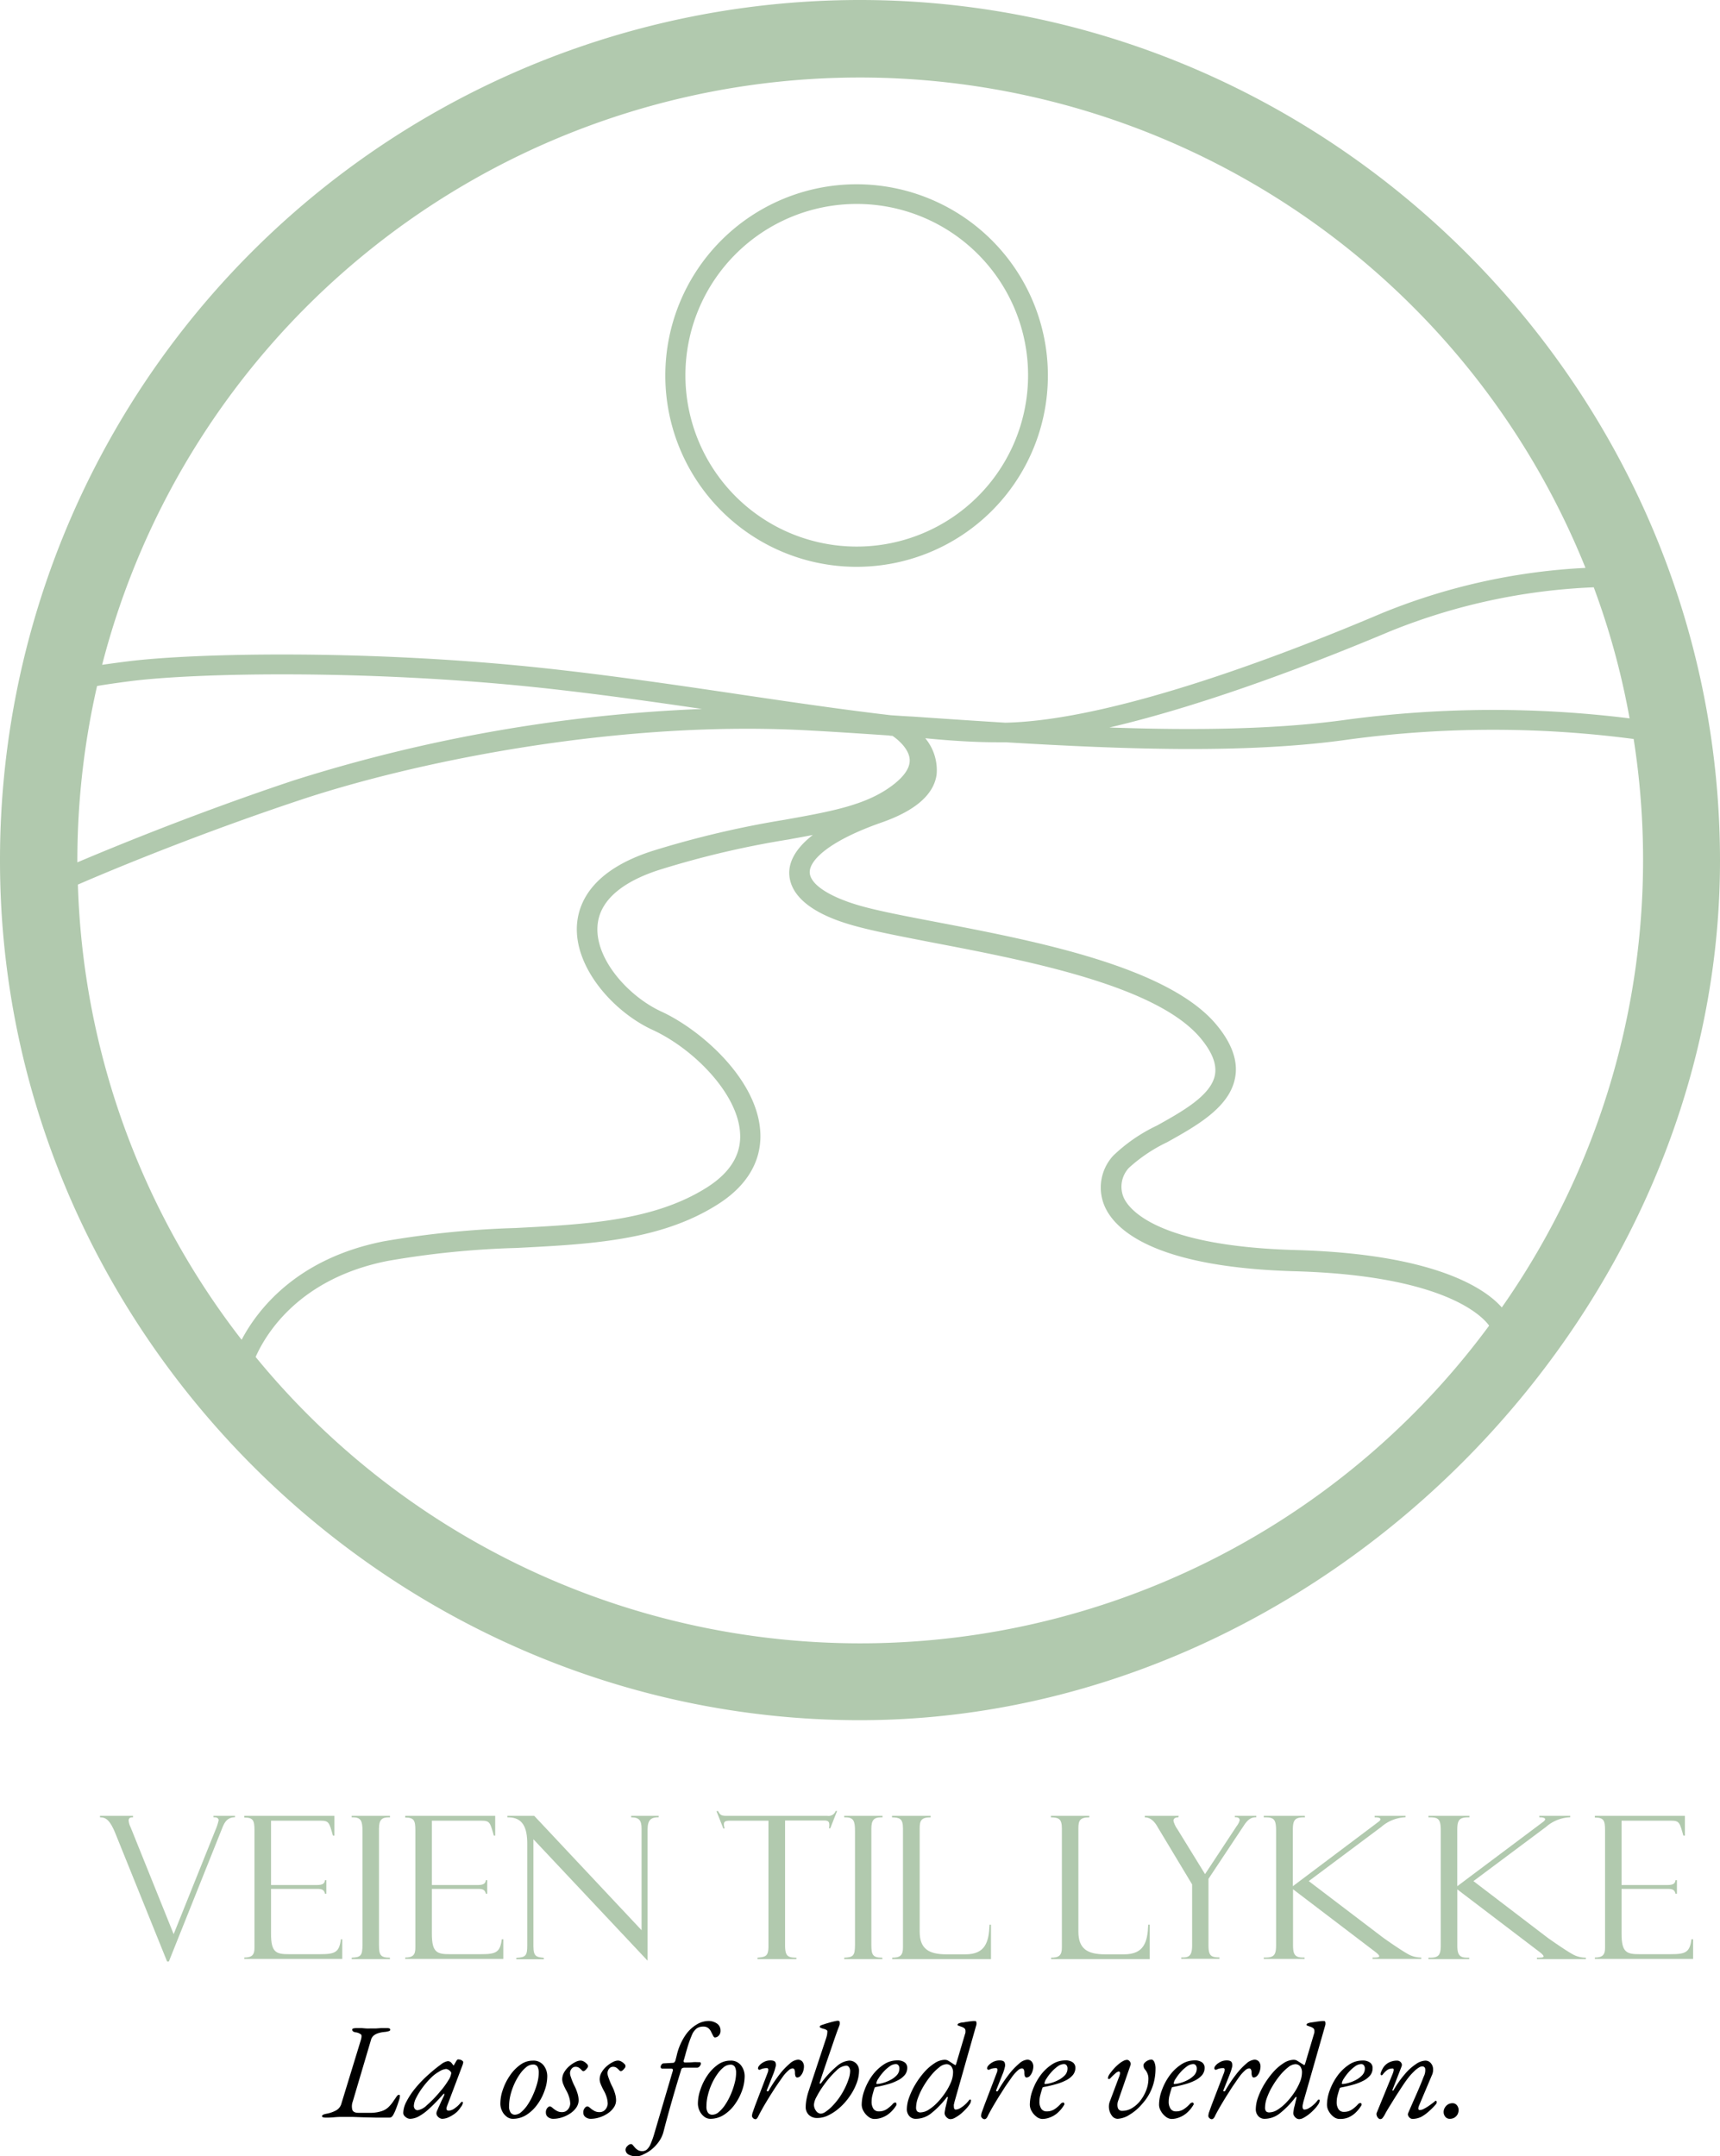 <svg xmlns="http://www.w3.org/2000/svg" viewBox="0 0 354.18 444.07"><defs><style>.cls-1{fill:#b1c9ae;}</style></defs><title>the-way-to-happiness-logo-color-stack_no</title><g id="OUTLINE"><path class="cls-1" d="M81.75,374.31h-.16c-.41,0-.74.12-.74.69a3.87,3.87,0,0,0,.41,1.36l8.86,22L98.69,377a10.59,10.59,0,0,0,.69-2.09c0-.2-.12-.61-.82-.61h-.24V374h4.43v.29c-1.68,0-2.22,1.19-2.67,2.33L89.13,404h-.36L78.19,377.79c-1.23-3.07-2.09-3.48-3.24-3.48V374h6.8Z" transform="translate(-54.36 -0.05)"/><path class="cls-1" d="M123.21,378.08h-.29c-.78-2.75-.82-3.08-2.59-3.08H110.17v13.25h9.39c1.23,0,1.64-.29,1.72-1h.28v2.79h-.28c-.17-.74-.53-1-1.56-1h-9.55v9.26c0,3.9,1.1,4.19,3.73,4.19h6.31c3.12,0,4-.33,4.35-3.08h.28v4.06H104.67v-.29c1.64,0,2.09-.61,2.09-2V376.93c0-2.05-.32-2.58-2.09-2.58V374h18.54Z" transform="translate(-54.36 -0.05)"/><path class="cls-1" d="M134.68,374.31h-.28c-1.4,0-2,.49-2,2.33v23.91c0,2.05.25,2.66,2.25,2.66v.29h-7.87v-.29c1.89-.08,2.22-.41,2.22-2.74V377.1c0-2-.29-2.79-1.93-2.79h-.29V374h7.87Z" transform="translate(-54.36 -0.05)"/><path class="cls-1" d="M156.33,378.08h-.28c-.78-2.75-.82-3.08-2.59-3.08H143.29v13.25h9.39c1.23,0,1.64-.29,1.73-1h.28v2.79h-.28c-.17-.74-.54-1-1.56-1h-9.56v9.26c0,3.9,1.11,4.19,3.74,4.19h6.31c3.12,0,4-.33,4.35-3.08H158v4.06H137.8v-.29c1.64,0,2.09-.61,2.09-2V376.93c0-2.05-.33-2.58-2.09-2.58V374h18.53Z" transform="translate(-54.36 -0.05)"/><path class="cls-1" d="M186.47,397.55V376.69c0-1.77-.49-2.38-2.14-2.38V374H190v.29c-1.59,0-2.29.53-2.29,2.54v27L164.2,378.82v22c0,2.18.62,2.26,2.14,2.42v.29h-5.66v-.29c2-.08,2.25-.53,2.25-2.58V379.72c0-3.2-.86-5.41-3.89-5.41h-.21V374h5.54Z" transform="translate(-54.36 -0.05)"/><path class="cls-1" d="M202.21,373c.45.86.7,1,1.8,1h20.71a1.55,1.55,0,0,0,1.72-1h.29l-1.4,3.56h-.28a2.28,2.28,0,0,0,.08-.73c0-.78-.45-.87-1.11-.87h-8v25.55c0,2.25.41,2.7,2.33,2.7v.29h-8v-.29c1.68-.16,2.25-.28,2.25-2.38V375h-7.83c-1.06,0-1.35.17-1.35.78a2.67,2.67,0,0,0,.16.82h-.28l-1.4-3.56Z" transform="translate(-54.36 -0.05)"/><path class="cls-1" d="M236.08,374.31h-.29c-1.4,0-2,.49-2,2.33v23.91c0,2.05.25,2.66,2.26,2.66v.29H228.2v-.29c1.89-.08,2.22-.41,2.22-2.74V377.1c0-2-.29-2.79-1.93-2.79h-.29V374h7.88Z" transform="translate(-54.36 -0.05)"/><path class="cls-1" d="M246,374.31c-1.93,0-2.26.65-2.26,2.25v21.28c0,3.49,1.81,4.68,5.5,4.68h3.89c4.14,0,4.84-2.51,5-6.11h.29v7.09H238.08v-.29c1.6,0,2.22-.45,2.22-2.09V376.6c0-2.09-.74-2.25-2.26-2.29V374H246Z" transform="translate(-54.36 -0.05)"/><path class="cls-1" d="M278.67,374.31c-1.92,0-2.25.65-2.25,2.25v21.28c0,3.49,1.8,4.68,5.49,4.68h3.9c4.14,0,4.84-2.51,5-6.11h.29v7.09H270.8v-.29c1.6,0,2.22-.45,2.22-2.09V376.6c0-2.09-.74-2.25-2.26-2.29V374h7.91Z" transform="translate(-54.36 -0.05)"/><path class="cls-1" d="M297,374.31c-.61,0-1,.2-1,.74a5.36,5.36,0,0,0,.82,1.72L302.5,386l6.51-9.88a3.5,3.5,0,0,0,.62-1.19c0-.61-.53-.65-1-.65V374h4.42v.29c-.86,0-1.6.24-2.54,1.68l-7.3,11v13.73c0,2.22.62,2.42,2.26,2.46v.29h-7.87v-.29H298c1.27,0,1.84-.49,1.84-2.5V388.12l-7-11.64c-.37-.65-1.19-2.17-2.75-2.17V374h7Z" transform="translate(-54.36 -0.05)"/><path class="cls-1" d="M323.08,374.31h-.25c-1.84,0-2.25.57-2.25,2.62v11.56l17.5-13.16c.21-.16.54-.37.54-.65s-.62-.37-.91-.37h-.28V374h6.35v.29a8.06,8.06,0,0,0-5,2l-14.92,11.15,15.25,11.6c.33.25,3.77,2.67,5.29,3.49a5.63,5.63,0,0,0,2.42.65h.2v.29H337v-.29h.37c.94,0,1-.16,1-.28,0-.33-1.07-1.07-1.11-1.11l-16.64-12.67v11.44c0,1.76.24,2.62,2,2.62H323v.29h-8.41v-.29H315c1.85,0,2.13-.74,2.13-2.62V377.05c0-2.33-.45-2.74-2.21-2.74h-.33V374h8.45Z" transform="translate(-54.36 -0.05)"/><path class="cls-1" d="M356.94,374.31h-.24c-1.85,0-2.26.57-2.26,2.62v11.56L372,375.33c.21-.16.53-.37.53-.65s-.61-.37-.9-.37h-.29V374h6.36v.29a8,8,0,0,0-5,2l-14.93,11.15L373,399.07c.33.25,3.78,2.67,5.29,3.49a5.67,5.67,0,0,0,2.42.65h.21v.29H370.84v-.29h.37c1,0,1-.16,1-.28,0-.33-1.07-1.07-1.11-1.11l-16.65-12.67v11.44c0,1.76.25,2.62,2,2.62h.45v.29h-8.4v-.29h.41c1.84,0,2.13-.74,2.13-2.62V377.05c0-2.33-.45-2.74-2.21-2.74h-.33V374h8.44Z" transform="translate(-54.36 -0.05)"/><path class="cls-1" d="M401.31,378.08H401c-.78-2.75-.82-3.08-2.58-3.08H388.27v13.25h9.39c1.23,0,1.64-.29,1.72-1h.29v2.79h-.29c-.17-.74-.53-1-1.56-1h-9.55v9.26c0,3.9,1.11,4.19,3.73,4.19h6.31c3.12,0,4-.33,4.35-3.08H403v4.06H382.77v-.29c1.64,0,2.1-.61,2.1-2V376.93c0-2.05-.33-2.58-2.1-2.58V374h18.54Z" transform="translate(-54.36 -0.05)"/><path d="M121.35,436.14a1.52,1.52,0,0,1-.5-.07.25.25,0,0,1-.17-.24c0-.22.34-.39,1-.5a6.78,6.78,0,0,0,1.87-.66,2.27,2.27,0,0,0,1.12-1.45l3.95-12.9c.21-.67.24-1.1.1-1.28a2.21,2.21,0,0,0-1.13-.46,1.11,1.11,0,0,1-.56-.22.45.45,0,0,1-.14-.34c0-.11.08-.19.25-.24a2.51,2.51,0,0,1,.59-.07c.46,0,.84,0,1.13,0l.83.07a8.54,8.54,0,0,0,1,0c.43,0,.81,0,1.15,0l1-.07q.54,0,1.23,0c.43,0,.65.11.65.31s-.11.26-.31.32a4.25,4.25,0,0,1-.78.16,5.56,5.56,0,0,0-1.31.24,2.73,2.73,0,0,0-1,.5,1.74,1.74,0,0,0-.56.88L127,432.83a2.82,2.82,0,0,0-.09,1.7q.22.63,1.26.63h2.24a7.62,7.62,0,0,0,2.48-.33,3.59,3.59,0,0,0,1.47-.85,7.69,7.69,0,0,0,.9-1.06c.24-.36.51-.75.81-1.18a1.13,1.13,0,0,1,.21-.22.38.38,0,0,1,.24-.06.19.19,0,0,1,.18.08.62.62,0,0,1,0,.26,3,3,0,0,1-.15.7c-.11.33-.23.71-.38,1.13s-.3.82-.46,1.19a6.88,6.88,0,0,1-.44.87,1.33,1.33,0,0,1-.28.31.56.56,0,0,1-.36.14c-1.06,0-2.05,0-3,0l-2.57-.06L126.9,436l-2.05,0a16.36,16.36,0,0,0-1.73.08A14.39,14.39,0,0,1,121.35,436.14Z" transform="translate(-54.36 -0.05)"/><path d="M138.82,436.39a1.43,1.43,0,0,1-.67-.18,2.07,2.07,0,0,1-.55-.46,1,1,0,0,1-.2-.59,5.32,5.32,0,0,1,.67-2.34,15.66,15.66,0,0,1,1.87-2.8,24.6,24.6,0,0,1,2.77-2.84,29.34,29.34,0,0,1,2.47-2,3,3,0,0,1,1.4-.66,1,1,0,0,1,.78.4,5.58,5.58,0,0,1,.35.46s0,0,0,0a.18.18,0,0,0,.1,0,.32.32,0,0,0,.07-.13l.47-.81q.09-.15,0,0c.12-.19.23-.28.34-.28a1.69,1.69,0,0,1,.5.08,1.07,1.07,0,0,1,.41.23.38.38,0,0,1,.15.28,3.18,3.18,0,0,1-.19.7l-3.14,8.31c-.24.64-.12.95.36.95a2.24,2.24,0,0,0,1.22-.49,5.38,5.38,0,0,0,1.25-1.18l.12-.1a.27.27,0,0,1,.13-.05.17.17,0,0,1,.16.08.55.55,0,0,1,0,.23,1.87,1.87,0,0,1-.4.77,6.52,6.52,0,0,1-.81,1A6.77,6.77,0,0,1,146.9,436a3.37,3.37,0,0,1-1.47.39,1.1,1.1,0,0,1-.56-.17,1.43,1.43,0,0,1-.46-.42.88.88,0,0,1-.18-.5,1.37,1.37,0,0,1,.17-.65c-.08.17-.08.17,0,0s.18-.43.34-.78l.51-1.12c.19-.39.35-.74.48-1a1.08,1.08,0,0,0,.13-.46c0-.1-.07-.09-.19,0-1.13,1.27-2.11,2.28-2.92,3a10.39,10.39,0,0,1-2.14,1.59A3.87,3.87,0,0,1,138.82,436.39Zm1.57-1.77a3.51,3.51,0,0,0,1.84-1,23.72,23.72,0,0,0,2.75-2.84,16.17,16.17,0,0,0,1.68-2.27,3.56,3.56,0,0,0,.62-1.54c0-.15-.12-.32-.36-.53a1.57,1.57,0,0,0-.37-.22.82.82,0,0,0-.34-.09,3.09,3.09,0,0,0-1.38.51,7.58,7.58,0,0,0-1.61,1.2,16.66,16.66,0,0,0-1.76,2A13.55,13.55,0,0,0,140.1,432a4,4,0,0,0-.52,1.68,1,1,0,0,0,.22.69A.73.73,0,0,0,140.39,434.62Z" transform="translate(-54.36 -0.05)"/><path d="M159.94,436.39a2,2,0,0,1-1.26-.45,3.06,3.06,0,0,1-.94-1.18,3.38,3.38,0,0,1-.35-1.54,8.79,8.79,0,0,1,.52-2.84,11.59,11.59,0,0,1,1.44-2.88,8.61,8.61,0,0,1,2.14-2.23,4.39,4.39,0,0,1,2.62-.86,2.63,2.63,0,0,1,2.17.95,3.63,3.63,0,0,1,.77,2.35,8.63,8.63,0,0,1-.51,2.76,10.86,10.86,0,0,1-1.44,2.84,8.26,8.26,0,0,1-2.24,2.21A5.14,5.14,0,0,1,159.94,436.39Zm.44-.84a2.12,2.12,0,0,0,1.36-.59,7.11,7.11,0,0,0,1.32-1.54,13,13,0,0,0,1.12-2.1A15.87,15.87,0,0,0,165,429a8.43,8.43,0,0,0,.3-2.11,2.67,2.67,0,0,0-.24-1.2,1,1,0,0,0-1-.47,2.16,2.16,0,0,0-1.33.53,6.33,6.33,0,0,0-1.31,1.43,12.3,12.3,0,0,0-1.14,2,13.79,13.79,0,0,0-.8,2.29,10,10,0,0,0-.29,2.31,2.18,2.18,0,0,0,.32,1.33A1.08,1.08,0,0,0,160.38,435.55Z" transform="translate(-54.36 -0.05)"/><path d="M168.28,436.39a1.72,1.72,0,0,1-1.07-.35,1.09,1.09,0,0,1-.44-.88,1.39,1.39,0,0,1,.29-1c.2-.21.36-.32.49-.32a.72.72,0,0,1,.41.15l.46.38a5,5,0,0,0,.68.43,2.09,2.09,0,0,0,1,.21,1.48,1.48,0,0,0,1.2-.54,2,2,0,0,0,.48-1.16,4.7,4.7,0,0,0-.21-1.33,6.94,6.94,0,0,0-.6-1.42,10.37,10.37,0,0,1-.61-1.27,3,3,0,0,1-.23-1,2.91,2.91,0,0,1,.43-1.53,4.87,4.87,0,0,1,1.06-1.24,5.88,5.88,0,0,1,1.25-.83,2.39,2.39,0,0,1,1-.29,1.36,1.36,0,0,1,.73.21,2.2,2.2,0,0,1,.6.47.57.57,0,0,1,.07.87,2.27,2.27,0,0,1-.39.43.66.66,0,0,1-.39.2.4.4,0,0,1-.28-.14l-.31-.31a2.31,2.31,0,0,0-.41-.31,1.28,1.28,0,0,0-.63-.14,1,1,0,0,0-.78.38,1.41,1.41,0,0,0-.34,1,2.35,2.35,0,0,0,.16.69q.15.48.36,1c.14.33.28.63.41.89a8.55,8.55,0,0,1,.57,1.41,5.08,5.08,0,0,1,.27,1.5,2.66,2.66,0,0,1-.49,1.54,4.53,4.53,0,0,1-1.28,1.22,6.4,6.4,0,0,1-1.69.8A5.85,5.85,0,0,1,168.28,436.39Z" transform="translate(-54.36 -0.05)"/><path d="M176,436.39a1.72,1.72,0,0,1-1.07-.35,1.07,1.07,0,0,1-.45-.88,1.39,1.39,0,0,1,.3-1,.79.79,0,0,1,.49-.32.69.69,0,0,1,.4.15c.14.11.3.23.47.38a5,5,0,0,0,.68.43,2.06,2.06,0,0,0,1,.21,1.48,1.48,0,0,0,1.2-.54,2,2,0,0,0,.48-1.16,4.7,4.7,0,0,0-.21-1.33,6.47,6.47,0,0,0-.61-1.42,11.9,11.9,0,0,1-.6-1.27,2.84,2.84,0,0,1-.24-1,2.92,2.92,0,0,1,.44-1.53,4.87,4.87,0,0,1,1.06-1.24,5.88,5.88,0,0,1,1.25-.83,2.39,2.39,0,0,1,1-.29,1.38,1.38,0,0,1,.73.21,2.2,2.2,0,0,1,.6.47.57.57,0,0,1,.07.87,2.27,2.27,0,0,1-.39.43.66.66,0,0,1-.4.2.44.44,0,0,1-.28-.14l-.3-.31a2.75,2.75,0,0,0-.41-.31,1.28,1.28,0,0,0-.63-.14,1,1,0,0,0-.78.38,1.41,1.41,0,0,0-.34,1,2.6,2.6,0,0,0,.15.69c.11.32.23.65.37,1s.27.63.4.89a7.71,7.71,0,0,1,.58,1.41,5,5,0,0,1,.26,1.5,2.59,2.59,0,0,1-.49,1.54,4.49,4.49,0,0,1-1.27,1.22,6.55,6.55,0,0,1-1.69.8A5.85,5.85,0,0,1,176,436.39Z" transform="translate(-54.36 -0.05)"/><path d="M185.5,444.12a3.55,3.55,0,0,1-1.68-.35,1.15,1.15,0,0,1-.65-1,1.1,1.1,0,0,1,.41-.8,1.14,1.14,0,0,1,.69-.38.55.55,0,0,1,.42.24l.47.55a2.55,2.55,0,0,0,.6.47,1.76,1.76,0,0,0,.86.2,1.48,1.48,0,0,0,.92-.31,3.12,3.12,0,0,0,.77-1.12,18,18,0,0,0,.83-2.35l3.75-12.72c.11-.33,0-.5-.39-.5l-1.74,0a.34.34,0,0,1-.28-.1.36.36,0,0,1-.08-.24.75.75,0,0,1,.17-.46.56.56,0,0,1,.36-.27l2-.11c.26,0,.44-.22.53-.56l.23-.89a12.26,12.26,0,0,1,1.8-4.23,7.43,7.43,0,0,1,2.38-2.25,4.7,4.7,0,0,1,2.23-.69,3,3,0,0,1,1.93.55,1.69,1.69,0,0,1,.7,1.41,1.4,1.4,0,0,1-.38,1.06,1.09,1.09,0,0,1-.77.37q-.19,0-.36-.33c-.11-.21-.25-.47-.39-.76a2.17,2.17,0,0,0-.65-.86,1.61,1.61,0,0,0-1-.29,2.38,2.38,0,0,0-1.33.36,3.17,3.17,0,0,0-1,1.34,23.51,23.51,0,0,0-1,2.83c-.11.36-.21.7-.29,1s-.18.67-.3,1.05c0,.13-.07.23-.09.3a.7.7,0,0,0-.05.25.22.22,0,0,0,.09.2.31.31,0,0,0,.19.06c.56,0,1.1,0,1.61-.05s1,0,1.47,0c.13,0,.2.11.2.31a.68.68,0,0,1-.1.31,1,1,0,0,1-.28.35.64.64,0,0,1-.43.15l-2.55,0a.9.9,0,0,0-.46.1.49.49,0,0,0-.24.35c-.65,2.11-1.29,4.24-1.9,6.38s-1.2,4.28-1.74,6.39a6.12,6.12,0,0,1-.94,2,8.11,8.11,0,0,1-1.48,1.6,7.21,7.21,0,0,1-1.63,1A3.32,3.32,0,0,1,185.5,444.12Z" transform="translate(-54.36 -0.05)"/><path d="M200.62,436.39a2,2,0,0,1-1.26-.45,3.16,3.16,0,0,1-.94-1.18,3.51,3.51,0,0,1-.35-1.54,8.79,8.79,0,0,1,.52-2.84A11.59,11.59,0,0,1,200,427.5a8.77,8.77,0,0,1,2.14-2.23,4.42,4.42,0,0,1,2.62-.86,2.62,2.62,0,0,1,2.17.95,3.63,3.63,0,0,1,.77,2.35,8.88,8.88,0,0,1-.5,2.76,11.21,11.21,0,0,1-1.45,2.84,8.26,8.26,0,0,1-2.24,2.21A5.12,5.12,0,0,1,200.62,436.39Zm.45-.84a2.1,2.1,0,0,0,1.35-.59,7.11,7.11,0,0,0,1.32-1.54,13,13,0,0,0,1.12-2.1,14.74,14.74,0,0,0,.78-2.29,8.43,8.43,0,0,0,.3-2.11,2.67,2.67,0,0,0-.24-1.2,1,1,0,0,0-1-.47,2.16,2.16,0,0,0-1.33.53,6.57,6.57,0,0,0-1.31,1.43,12.3,12.3,0,0,0-1.14,2,12.9,12.9,0,0,0-.79,2.29,9.52,9.52,0,0,0-.3,2.31,2.18,2.18,0,0,0,.32,1.33A1.08,1.08,0,0,0,201.07,435.55Z" transform="translate(-54.36 -0.05)"/><path d="M209.91,436.47a.64.64,0,0,1-.3-.09.78.78,0,0,1-.28-.26.51.51,0,0,1-.12-.32,2.49,2.49,0,0,1,.19-.85c.12-.35.27-.78.46-1.3l2.57-6.73a1.53,1.53,0,0,0,.13-.67c0-.2-.11-.3-.29-.3a3.25,3.25,0,0,0-.77.09,2.81,2.81,0,0,0-.58.21.29.29,0,0,1-.32,0,.25.25,0,0,1-.15-.26.85.85,0,0,1,.21-.5,2.48,2.48,0,0,1,.57-.54,3.53,3.53,0,0,1,.8-.42,2.85,2.85,0,0,1,1-.16c.53,0,.86.13,1,.39a1.46,1.46,0,0,1,0,1.05,9.17,9.17,0,0,1-.49,1.49l-1.26,3.17c-.07.13,0,.21.07.25a.21.21,0,0,0,.27-.08,30,30,0,0,1,2.25-3.38,14.14,14.14,0,0,1,2.12-2.24,2.86,2.86,0,0,1,1.62-.8,1.15,1.15,0,0,1,1,.43,1.61,1.61,0,0,1,.3,1,3.19,3.19,0,0,1-.18,1,2.43,2.43,0,0,1-.51.88.92.92,0,0,1-.71.35.38.38,0,0,1-.34-.26,2,2,0,0,1-.11-.72,1.67,1.67,0,0,0-.11-.66.44.44,0,0,0-.42-.23,1.33,1.33,0,0,0-.74.36,7.54,7.54,0,0,0-1.17,1.26l-.81,1.15c-.33.48-.69,1-1.08,1.61s-.76,1.18-1.13,1.79-.7,1.16-1,1.67c-.5.89-.86,1.55-1.08,2S210.14,436.47,209.91,436.47Z" transform="translate(-54.36 -0.05)"/><path d="M222.65,436.22a2.37,2.37,0,0,1-1.73-.63,2.22,2.22,0,0,1-.65-1.67,8.8,8.8,0,0,1,.17-1.58,12.66,12.66,0,0,1,.48-1.8l3.53-10.67a5.91,5.91,0,0,0,.21-.77,4.74,4.74,0,0,0,.07-.74.31.31,0,0,0-.16-.25,1.78,1.78,0,0,0-.54-.23q-.87-.22-.87-.42a.26.26,0,0,1,.1-.22.88.88,0,0,1,.34-.17l.8-.27,1-.29c.33-.09.64-.17.91-.22a3.21,3.21,0,0,1,.52-.09c.29,0,.44.09.44.28a1.94,1.94,0,0,1,0,.44c0,.12-.08.28-.15.49-.15.37-.36.92-.62,1.66s-.54,1.56-.85,2.47-.62,1.82-.94,2.74-.61,1.79-.88,2.59-.48,1.45-.63,1.93c-.08.19-.07.3,0,.34s.19,0,.32-.2a19,19,0,0,1,3.14-3.36,4.43,4.43,0,0,1,2.52-1.17,2,2,0,0,1,2.07,2.07,7.25,7.25,0,0,1-.52,2.64,11.71,11.71,0,0,1-1.4,2.63,12.55,12.55,0,0,1-2,2.29,10.38,10.38,0,0,1-2.31,1.59A5.13,5.13,0,0,1,222.65,436.22Zm.73-.89a1.93,1.93,0,0,0,1-.4,8.62,8.62,0,0,0,1.28-1.07,15.06,15.06,0,0,0,1.33-1.56,13.7,13.7,0,0,0,1.23-2,13.3,13.3,0,0,0,.88-2.08,5.37,5.37,0,0,0,.32-1.66,1.37,1.37,0,0,0-.23-.8.71.71,0,0,0-.58-.32,3.26,3.26,0,0,0-2,1,19.21,19.21,0,0,0-2.6,3,17.54,17.54,0,0,0-1.48,2.38,3.94,3.94,0,0,0-.56,1.62,2.06,2.06,0,0,0,.43,1.31A1.26,1.26,0,0,0,223.38,435.33Z" transform="translate(-54.36 -0.05)"/><path d="M234.38,436.42a2,2,0,0,1-1.19-.45,3.65,3.65,0,0,1-1-1.14,2.67,2.67,0,0,1-.39-1.33,8.84,8.84,0,0,1,.57-3,12.13,12.13,0,0,1,1.58-3,9.44,9.44,0,0,1,2.34-2.26,5,5,0,0,1,2.82-.88,2.5,2.5,0,0,1,1.52.4,1.33,1.33,0,0,1,.55,1.14,2.25,2.25,0,0,1-.55,1.51,4.5,4.5,0,0,1-1.47,1.1,10.52,10.52,0,0,1-2,.77c-.76.21-1.53.39-2.32.54a.74.74,0,0,0-.26.07c-.07,0-.12.09-.16.21-.13.41-.26.85-.39,1.34a5.25,5.25,0,0,0-.19,1.37,2.59,2.59,0,0,0,.37,1.51,1.28,1.28,0,0,0,1.11.54,2.84,2.84,0,0,0,1.71-.51,6.52,6.52,0,0,0,1.15-1,.76.76,0,0,1,.5-.31c.19,0,.28.1.28.29v.09a.21.21,0,0,1,0,.13,6.84,6.84,0,0,1-1.27,1.55,4.89,4.89,0,0,1-1.49.95A4.48,4.48,0,0,1,234.38,436.42Zm.62-7.2a5.11,5.11,0,0,0,1.05-.18,7.5,7.5,0,0,0,1.55-.59,4.83,4.83,0,0,0,1.39-1,2,2,0,0,0,.57-1.44,1,1,0,0,0-.19-.63.65.65,0,0,0-.56-.26,2.24,2.24,0,0,0-1.27.48,8,8,0,0,0-1.31,1.18,10.08,10.08,0,0,0-1,1.33,2.19,2.19,0,0,0-.41.95C234.8,429.17,234.87,429.22,235,429.22Z" transform="translate(-54.36 -0.05)"/><path d="M242.92,436.39a1.69,1.69,0,0,1-1.31-.56,2.08,2.08,0,0,1-.51-1.46,7.25,7.25,0,0,1,.47-2.38,14.83,14.83,0,0,1,1.26-2.66,17.16,17.16,0,0,1,1.8-2.49,10.28,10.28,0,0,1,2.21-1.92,4,4,0,0,1,2-.68,1.63,1.63,0,0,1,.59.09c.15.07.48.27,1,.61s.61.38.66.4,0,0,0,0,.1-.06.14-.19l1.87-6.3a.89.89,0,0,0,.07-.27,1.06,1.06,0,0,1,0-.14.19.19,0,0,0,0-.08v-.07a.69.69,0,0,0-.17-.49,1.63,1.63,0,0,0-.62-.35l-.72-.27c-.08,0-.12-.07-.12-.12a.35.35,0,0,1,.23-.31,2.69,2.69,0,0,1,.72-.2c.29,0,.57-.08.86-.12s.55-.09.8-.11l.61-.07.34,0q.33,0,.33.39a1.46,1.46,0,0,1,0,.29,3,3,0,0,1-.09.35L250.88,433c0,.15-.07.29-.1.44a2,2,0,0,0,0,.43c0,.41.13.62.39.62a1.94,1.94,0,0,0,.87-.27,6.15,6.15,0,0,0,1.87-1.67.56.56,0,0,1,.11-.11l.12,0c.15,0,.2.08.16.23a1.61,1.61,0,0,1-.3.78,6.83,6.83,0,0,1-.82,1,10.92,10.92,0,0,1-1.07,1,7.8,7.8,0,0,1-1.11.73,2,2,0,0,1-.9.28,1,1,0,0,1-.58-.18,1.66,1.66,0,0,1-.47-.48,1.13,1.13,0,0,1-.18-.6,5.44,5.44,0,0,1,.12-.73c0-.2.09-.46.16-.77s.15-.61.21-.89.11-.5.14-.63,0-.12,0,.05a.36.36,0,0,0,0-.32c0-.07-.09,0-.15,0a18.36,18.36,0,0,1-3.39,3.47A5.08,5.08,0,0,1,242.92,436.39Zm1-1.32a3.23,3.23,0,0,0,1.65-.54,9.22,9.22,0,0,0,1.78-1.46,14.44,14.44,0,0,0,1.62-2,11.87,11.87,0,0,0,1.2-2.19,5.42,5.42,0,0,0,.44-2,2,2,0,0,0-.36-1.28,1.26,1.26,0,0,0-1-.46,2.51,2.51,0,0,0-1.45.62,10.41,10.41,0,0,0-1.66,1.62,18,18,0,0,0-1.55,2.2,14.31,14.31,0,0,0-1.15,2.37A6,6,0,0,0,243,434a1.25,1.25,0,0,0,.21.84A1,1,0,0,0,244,435.07Z" transform="translate(-54.36 -0.05)"/><path d="M257.09,436.47a.71.71,0,0,1-.31-.09,1,1,0,0,1-.28-.26.56.56,0,0,1-.11-.32,2.7,2.7,0,0,1,.18-.85l.47-1.3,2.57-6.73a1.53,1.53,0,0,0,.13-.67.27.27,0,0,0-.3-.3,3.37,3.37,0,0,0-.77.09,2.92,2.92,0,0,0-.57.21.29.29,0,0,1-.32,0,.26.26,0,0,1-.16-.26.85.85,0,0,1,.21-.5,2.54,2.54,0,0,1,.58-.54,3.53,3.53,0,0,1,.8-.42,2.8,2.8,0,0,1,1-.16c.52,0,.86.13,1,.39a1.51,1.51,0,0,1,.05,1.05,9.17,9.17,0,0,1-.49,1.49l-1.26,3.17c-.07.13-.05.21.07.25a.21.21,0,0,0,.27-.08,28.71,28.71,0,0,1,2.25-3.38,14.14,14.14,0,0,1,2.12-2.24,2.86,2.86,0,0,1,1.62-.8,1.15,1.15,0,0,1,1,.43,1.61,1.61,0,0,1,.3,1,3,3,0,0,1-.19,1,2.42,2.42,0,0,1-.5.88.94.94,0,0,1-.71.35.37.37,0,0,1-.34-.26,2,2,0,0,1-.11-.72,1.67,1.67,0,0,0-.11-.66.44.44,0,0,0-.42-.23,1.38,1.38,0,0,0-.75.36,8,8,0,0,0-1.16,1.26l-.81,1.15c-.34.48-.7,1-1.08,1.61s-.76,1.18-1.13,1.79-.7,1.16-1,1.67c-.51.89-.87,1.55-1.08,2S257.32,436.47,257.09,436.47Z" transform="translate(-54.36 -0.05)"/><path d="M269,436.42a2,2,0,0,1-1.19-.45,3.65,3.65,0,0,1-1-1.14,2.67,2.67,0,0,1-.39-1.33,8.84,8.84,0,0,1,.57-3,12.13,12.13,0,0,1,1.58-3,9.11,9.11,0,0,1,2.34-2.26,5,5,0,0,1,2.81-.88,2.51,2.51,0,0,1,1.53.4,1.35,1.35,0,0,1,.55,1.14,2.3,2.3,0,0,1-.55,1.51,4.5,4.5,0,0,1-1.47,1.1,10.62,10.62,0,0,1-2.06.77q-1.12.32-2.31.54a.74.74,0,0,0-.26.07c-.07,0-.12.09-.16.21-.13.41-.26.85-.39,1.34a5.28,5.28,0,0,0-.2,1.37,2.59,2.59,0,0,0,.38,1.51,1.26,1.26,0,0,0,1.11.54,2.84,2.84,0,0,0,1.71-.51,6.43,6.43,0,0,0,1.14-1,.8.8,0,0,1,.51-.31.26.26,0,0,1,.28.29v.09a.18.18,0,0,1-.06.13,6.56,6.56,0,0,1-1.26,1.55,4.81,4.81,0,0,1-1.5.95A4.43,4.43,0,0,1,269,436.42Zm.62-7.2a5.33,5.33,0,0,0,1.05-.18,7.5,7.5,0,0,0,1.55-.59,5,5,0,0,0,1.39-1,2,2,0,0,0,.57-1.44,1,1,0,0,0-.19-.63.65.65,0,0,0-.56-.26,2.27,2.27,0,0,0-1.28.48,7.93,7.93,0,0,0-1.3,1.18,10.08,10.08,0,0,0-1,1.33,2.19,2.19,0,0,0-.41.95C269.41,429.17,269.48,429.22,269.61,429.22Z" transform="translate(-54.36 -0.05)"/><path d="M284.5,436.39a1.44,1.44,0,0,1-1.12-.56,3.06,3.06,0,0,1-.63-1.4,3,3,0,0,1,.16-1.65l1.82-4.85A3.23,3.23,0,0,0,285,427c0-.23-.08-.35-.31-.35a1.44,1.44,0,0,0-.68.42,11.38,11.38,0,0,0-.94.9.72.72,0,0,1-.23.2l-.14,0c-.13,0-.19,0-.19-.14a1,1,0,0,1,.07-.36,1.94,1.94,0,0,1,.26-.48,12.1,12.1,0,0,1,1-1.24,9.24,9.24,0,0,1,1-.93,5,5,0,0,1,.88-.57,1.71,1.71,0,0,1,.72-.2.69.69,0,0,1,.42.17,1.09,1.09,0,0,1,.29.41.74.74,0,0,1,0,.51l-2.52,7.29a2.38,2.38,0,0,0-.08,1.54.89.89,0,0,0,.92.58,3.86,3.86,0,0,0,2-.57,6.24,6.24,0,0,0,1.72-1.54,8.31,8.31,0,0,0,1.2-2.14,6.65,6.65,0,0,0,.45-2.38,2.62,2.62,0,0,0-.18-1,2.69,2.69,0,0,0-.49-.84,1.35,1.35,0,0,1-.27-.45,1.85,1.85,0,0,1-.07-.48.78.78,0,0,1,.26-.52,2.21,2.21,0,0,1,.63-.45,1.74,1.74,0,0,1,.77-.18c.2,0,.39.16.56.48a3.34,3.34,0,0,1,.25,1.45,11.06,11.06,0,0,1-.27,2.44,10.31,10.31,0,0,1-2.39,4.65,10.36,10.36,0,0,1-2.65,2.31A5,5,0,0,1,284.5,436.39Z" transform="translate(-54.36 -0.05)"/><path d="M295.62,436.42a2,2,0,0,1-1.19-.45,3.65,3.65,0,0,1-1-1.14,2.58,2.58,0,0,1-.4-1.33,8.63,8.63,0,0,1,.58-3,12.13,12.13,0,0,1,1.58-3,9.11,9.11,0,0,1,2.34-2.26,5,5,0,0,1,2.81-.88,2.55,2.55,0,0,1,1.53.4,1.34,1.34,0,0,1,.54,1.14,2.29,2.29,0,0,1-.54,1.51,4.72,4.72,0,0,1-1.47,1.1,10.62,10.62,0,0,1-2.06.77q-1.14.32-2.31.54a.88.88,0,0,0-.27.07q-.09,0-.15.21c-.13.41-.26.85-.39,1.34a5.28,5.28,0,0,0-.2,1.37,2.59,2.59,0,0,0,.38,1.51,1.26,1.26,0,0,0,1.11.54,2.79,2.79,0,0,0,1.7-.51,6.52,6.52,0,0,0,1.15-1,.8.8,0,0,1,.51-.31.26.26,0,0,1,.28.29v.09a.18.18,0,0,1-.06.13,6.56,6.56,0,0,1-1.26,1.55,5.05,5.05,0,0,1-1.5.95A4.43,4.43,0,0,1,295.62,436.42Zm.62-7.2a5.33,5.33,0,0,0,1.05-.18,7.5,7.5,0,0,0,1.55-.59,5.12,5.12,0,0,0,1.39-1,2,2,0,0,0,.57-1.44,1.05,1.05,0,0,0-.2-.63.63.63,0,0,0-.56-.26,2.27,2.27,0,0,0-1.27.48,7.93,7.93,0,0,0-1.3,1.18,10.08,10.08,0,0,0-1,1.33,2.07,2.07,0,0,0-.41.95C296,429.17,296.1,429.22,296.24,429.22Z" transform="translate(-54.36 -0.05)"/><path d="M303.88,436.47a.67.67,0,0,1-.31-.09,1,1,0,0,1-.28-.26.56.56,0,0,1-.11-.32,2.7,2.7,0,0,1,.18-.85c.12-.35.28-.78.46-1.3l2.58-6.73a1.89,1.89,0,0,0,.13-.67.27.27,0,0,0-.3-.3,3.31,3.31,0,0,0-.77.09,2.92,2.92,0,0,0-.57.21.29.29,0,0,1-.32,0,.25.25,0,0,1-.16-.26.85.85,0,0,1,.21-.5,2.34,2.34,0,0,1,.58-.54,3.67,3.67,0,0,1,.79-.42,2.86,2.86,0,0,1,1-.16q.78,0,1,.39a1.5,1.5,0,0,1,.06,1.05,10.27,10.27,0,0,1-.49,1.49l-1.26,3.17c-.08.13-.05.21.07.25a.21.21,0,0,0,.27-.08,27.52,27.52,0,0,1,2.25-3.38,14.61,14.61,0,0,1,2.11-2.24,2.91,2.91,0,0,1,1.63-.8,1.17,1.17,0,0,1,1,.43,1.6,1.6,0,0,1,.29,1,3.19,3.19,0,0,1-.18,1,2.42,2.42,0,0,1-.5.88,1,1,0,0,1-.72.35.35.35,0,0,1-.33-.26,1.82,1.82,0,0,1-.11-.72,1.5,1.5,0,0,0-.12-.66.42.42,0,0,0-.42-.23,1.39,1.39,0,0,0-.74.36,7.57,7.57,0,0,0-1.16,1.26c-.21.28-.48.66-.81,1.15s-.7,1-1.08,1.61-.76,1.18-1.13,1.79-.7,1.16-1,1.67c-.51.89-.87,1.55-1.08,2S304.1,436.47,303.88,436.47Z" transform="translate(-54.36 -0.05)"/><path d="M314.77,436.39a1.68,1.68,0,0,1-1.31-.56,2.08,2.08,0,0,1-.51-1.46,7.48,7.48,0,0,1,.46-2.38,15.55,15.55,0,0,1,1.26-2.66,18,18,0,0,1,1.81-2.49,10,10,0,0,1,2.21-1.92,4,4,0,0,1,2-.68,1.63,1.63,0,0,1,.59.09c.14.07.48.27,1,.61l.66.4c.05,0,.05,0,0,0s.1-.06.14-.19l1.87-6.3a1.35,1.35,0,0,0,.07-.27,1.06,1.06,0,0,1,0-.14.19.19,0,0,0,0-.08v-.07a.69.69,0,0,0-.16-.49,1.71,1.71,0,0,0-.62-.35l-.73-.27a.14.14,0,0,1-.11-.12.33.33,0,0,1,.22-.31,2.79,2.79,0,0,1,.73-.2l.86-.12c.29-.05.55-.09.79-.11l.62-.07.34,0q.33,0,.33.39a1.5,1.5,0,0,1,0,.29,1.73,1.73,0,0,1-.08.35L322.72,433c0,.15-.07.29-.09.44a2,2,0,0,0-.05.43c0,.41.13.62.4.62a1.87,1.87,0,0,0,.86-.27,5,5,0,0,0,1-.72,5.16,5.16,0,0,0,.87-.95.38.38,0,0,1,.11-.11l.11,0c.15,0,.21.08.17.23a1.54,1.54,0,0,1-.31.78,6.13,6.13,0,0,1-.81,1,10,10,0,0,1-1.08,1,7.74,7.74,0,0,1-1.1.73,2,2,0,0,1-.9.28,1.1,1.1,0,0,1-.59-.18,1.62,1.62,0,0,1-.46-.48,1.13,1.13,0,0,1-.18-.6,6.69,6.69,0,0,1,.11-.73c0-.2.09-.46.17-.77s.14-.61.21-.89.11-.5.14-.63,0-.12,0,.05a.4.4,0,0,0,0-.32c0-.07-.1,0-.15,0a18.36,18.36,0,0,1-3.39,3.47A5.08,5.08,0,0,1,314.77,436.39Zm1-1.32a3.26,3.26,0,0,0,1.65-.54,9.22,9.22,0,0,0,1.78-1.46,14.44,14.44,0,0,0,1.62-2,11.81,11.81,0,0,0,1.19-2.19,5.25,5.25,0,0,0,.45-2,2,2,0,0,0-.36-1.28,1.28,1.28,0,0,0-1-.46,2.53,2.53,0,0,0-1.46.62,10.38,10.38,0,0,0-1.65,1.62,16.94,16.94,0,0,0-1.55,2.2,13.56,13.56,0,0,0-1.15,2.37,6,6,0,0,0-.43,2.07,1.25,1.25,0,0,0,.21.84A1,1,0,0,0,315.81,435.07Z" transform="translate(-54.36 -0.05)"/><path d="M330.23,436.42A2,2,0,0,1,329,436a3.55,3.55,0,0,1-1-1.14,2.67,2.67,0,0,1-.39-1.33,8.84,8.84,0,0,1,.57-3,12.17,12.17,0,0,1,1.59-3,9.24,9.24,0,0,1,2.33-2.26,5,5,0,0,1,2.82-.88,2.5,2.5,0,0,1,1.52.4A1.33,1.33,0,0,1,337,426a2.25,2.25,0,0,1-.55,1.51,4.5,4.5,0,0,1-1.47,1.1,10.52,10.52,0,0,1-2.05.77q-1.14.32-2.31.54a.88.88,0,0,0-.27.07.28.28,0,0,0-.15.21c-.13.41-.27.85-.4,1.34a5.25,5.25,0,0,0-.19,1.37,2.52,2.52,0,0,0,.38,1.51,1.26,1.26,0,0,0,1.1.54,2.84,2.84,0,0,0,1.71-.51,6.52,6.52,0,0,0,1.15-1,.78.78,0,0,1,.5-.31c.19,0,.28.1.28.29v.09a.21.21,0,0,1-.05.13,7.09,7.09,0,0,1-1.26,1.55,5.05,5.05,0,0,1-1.5.95A4.47,4.47,0,0,1,330.23,436.42Zm.61-7.2a5.11,5.11,0,0,0,1.05-.18,7.36,7.36,0,0,0,1.56-.59,4.92,4.92,0,0,0,1.38-1,2,2,0,0,0,.58-1.44,1.05,1.05,0,0,0-.2-.63.65.65,0,0,0-.56-.26,2.24,2.24,0,0,0-1.27.48,7.93,7.93,0,0,0-1.3,1.18,9.41,9.41,0,0,0-1,1.33,2.13,2.13,0,0,0-.4.95C330.65,429.17,330.71,429.22,330.84,429.22Z" transform="translate(-54.36 -0.05)"/><path d="M338.57,436.45a.52.52,0,0,1-.32-.13,1.18,1.18,0,0,1-.42-.71.6.6,0,0,1,0-.4l3.25-7.95c.34-.82.35-1.23.05-1.23a2.41,2.41,0,0,0-.58.07,1.74,1.74,0,0,0-.67.35,4.39,4.39,0,0,0-.82.87.33.33,0,0,1-.24.1q-.12,0-.18-.21a1.23,1.23,0,0,1,.1-.44,4.13,4.13,0,0,1,.24-.53c.09-.18.18-.32.25-.44a3,3,0,0,1,1.13-1,3.7,3.7,0,0,1,1.67-.39,1.07,1.07,0,0,1,.56.15,1,1,0,0,1,.38.43.79.79,0,0,1,0,.62l-1.85,4.76c-.06.13,0,.2,0,.22s.15,0,.21-.11a20.88,20.88,0,0,1,2.34-3.32,10.9,10.9,0,0,1,2.28-2.05,3.68,3.68,0,0,1,1.93-.7,1.44,1.44,0,0,1,1,.4,1.91,1.91,0,0,1,.56,1.09,2.72,2.72,0,0,1-.26,1.59l-2.58,6.1c-.28.67-.23,1,.14,1a1.94,1.94,0,0,0,.83-.26,7.69,7.69,0,0,0,1-.6c.34-.23.63-.45.88-.64a5.43,5.43,0,0,0,.49-.41l0,0h.05a.21.21,0,0,1,.15.07.21.21,0,0,1,.07.18.71.71,0,0,1-.11.39,14.39,14.39,0,0,1-1.55,1.57A8.1,8.1,0,0,1,347,436a4.24,4.24,0,0,1-1.78.41.88.88,0,0,1-.51-.18,1.26,1.26,0,0,1-.37-.46.68.68,0,0,1,0-.59c.54-1.25,1.09-2.5,1.64-3.74s1.07-2.49,1.55-3.74a2.9,2.9,0,0,0,.31-1.61.59.59,0,0,0-.53-.49,1.26,1.26,0,0,0-.73.21,5.16,5.16,0,0,0-.95.73,12,12,0,0,0-1.15,1.24c-.22.27-.52.67-.9,1.22s-.79,1.19-1.26,1.91-.94,1.48-1.44,2.29-1,1.61-1.41,2.4a4.07,4.07,0,0,1-.45.66A.57.57,0,0,1,338.57,436.45Z" transform="translate(-54.36 -0.05)"/><path d="M352.93,436.39A1.14,1.14,0,0,1,352,436a1.51,1.51,0,0,1-.37-1,1.7,1.7,0,0,1,.26-.92,1.79,1.79,0,0,1,.65-.66,1.77,1.77,0,0,1,.91-.24,1.12,1.12,0,0,1,.91.42,1.46,1.46,0,0,1,.35,1,1.84,1.84,0,0,1-.23.91,1.9,1.9,0,0,1-.66.66A1.85,1.85,0,0,1,352.93,436.39Z" transform="translate(-54.36 -0.05)"/></g><g id="TWTH_LOGO" data-name="TWTH LOGO"><path id="the-way-to-happiness-2" class="cls-1" d="M195.5,77.36a35.28,35.28,0,1,0,0-.06v.06m-4.14,0a39.39,39.39,0,1,1,39.4,39.42,39.4,39.4,0,0,1-39.4-39.42v0m-117,63.92a161.53,161.53,0,0,0-4.07,35.93v.43c8.5-3.6,25.27-10.45,44.5-16.86a319.91,319.91,0,0,1,84.13-14.73c-11.06-1.63-22.29-3.18-33.31-4.37-35.46-3.78-70.67-3.09-84.36-1.36-3.06.4-5.25.72-6.87,1m1-4.36c1.52-.21,3.24-.46,5.37-.72,13.86-1.73,49.51-2.45,85.3,1.37,13.76,1.47,27.76,3.53,41.34,5.55,10.65,1.58,21,3.09,30.39,4.18,1.51.1,3,.21,4.53.28,6.34.44,12.71.87,19.05,1.26,22.43-.46,58.15-14.3,77.48-22.52a127.23,127.23,0,0,1,42-9.36A161.08,161.08,0,0,0,75.38,137m307.11-16a125,125,0,0,0-42,9.11c-14.26,6-37.27,15-57.68,19.76,17.54.61,34.35.43,49-1.63a227.41,227.41,0,0,1,58.11-.25,156.78,156.78,0,0,0-7.38-27m8.17,31.24a221.61,221.61,0,0,0-58.33.07c-20.85,3-45.8,2.12-71,.61h-1.72c-4.36,0-9.37-.29-14.77-.83a10.3,10.3,0,0,1,2.34,7.46c-.57,4.15-4.39,7.46-11.3,9.88-11,3.85-14.91,7.85-14.83,10.3s4,5,10.22,6.81c3.89,1.12,9.58,2.2,16.17,3.46,19.95,3.82,47.24,9.08,57.28,21,3.24,3.85,4.58,7.57,3.92,11-1.12,6.13-8,9.94-14,13.29a32.21,32.21,0,0,0-7.85,5.26,5.67,5.67,0,0,0-1.11,6.09c1,2.34,6.66,10.05,35.46,10.85s39.07,8,42.42,11.82a160.58,160.58,0,0,0,27.14-117.12M361,273.05c-1.34-1.87-9.11-10.34-40-11.2-29.27-.83-37.08-8.69-39.13-13.3a9.68,9.68,0,0,1,1.72-10.5,33.83,33.83,0,0,1,9-6.2c5.25-2.92,11.19-6.24,11.95-10.45.4-2.2-.57-4.69-3-7.6C292.45,203,266,197.91,246.62,194.2c-6.66-1.3-12.43-2.39-16.49-3.54-10.77-3-13.14-7.49-13.25-10.66-.07-2.2,1-5,4.86-8-1.62.32-3.28.61-5,.93a188.62,188.62,0,0,0-26.75,6.3c-5.55,1.8-12.24,5.26-12.6,11.64-.4,6.88,6.51,14.45,13.18,17.51,8,3.68,19.62,13.77,20.34,24.61.29,4.15-1,10.16-8.71,15.06-11.78,7.5-26.18,8.22-41.41,9a182.45,182.45,0,0,0-26.59,2.67C116,263.32,109.14,274.67,107,279.5a160.89,160.89,0,0,0,254-6.45m-256.87,2.88c3.28-6.2,11.34-16.72,29.27-20.25a191.68,191.68,0,0,1,27.15-2.74c14.66-.76,28.52-1.48,39.39-8.36,4.83-3.07,7.13-6.85,6.81-11.28-.54-8.22-9.76-17.37-18-21.15-8.06-3.71-16.09-12.76-15.59-21.51.29-4.8,3.21-11.35,15.45-15.32a198.71,198.71,0,0,1,27.33-6.45c9.86-1.76,17-3.06,22.39-7.24,2.31-1.8,3.46-3.53,3.35-5.19-.14-2.16-2.41-4.1-3.56-4.86a2.52,2.52,0,0,1-.72-.07c-5.37-.36-10.66-.72-15.84-1-39.24-2.31-81.33,6.27-105.42,14.3-20.36,6.78-37.89,14-45.74,17.41a160.76,160.76,0,0,0,33.7,93.72M54.36,177.25A177.07,177.07,0,0,1,231.27.05h.17c96.85,0,177.1,79.81,177.1,177.25,0,94.62-82.56,177-177.11,177-96.45,0-177.07-79.77-177.07-177" transform="translate(-54.36 -0.05)"/></g></svg>